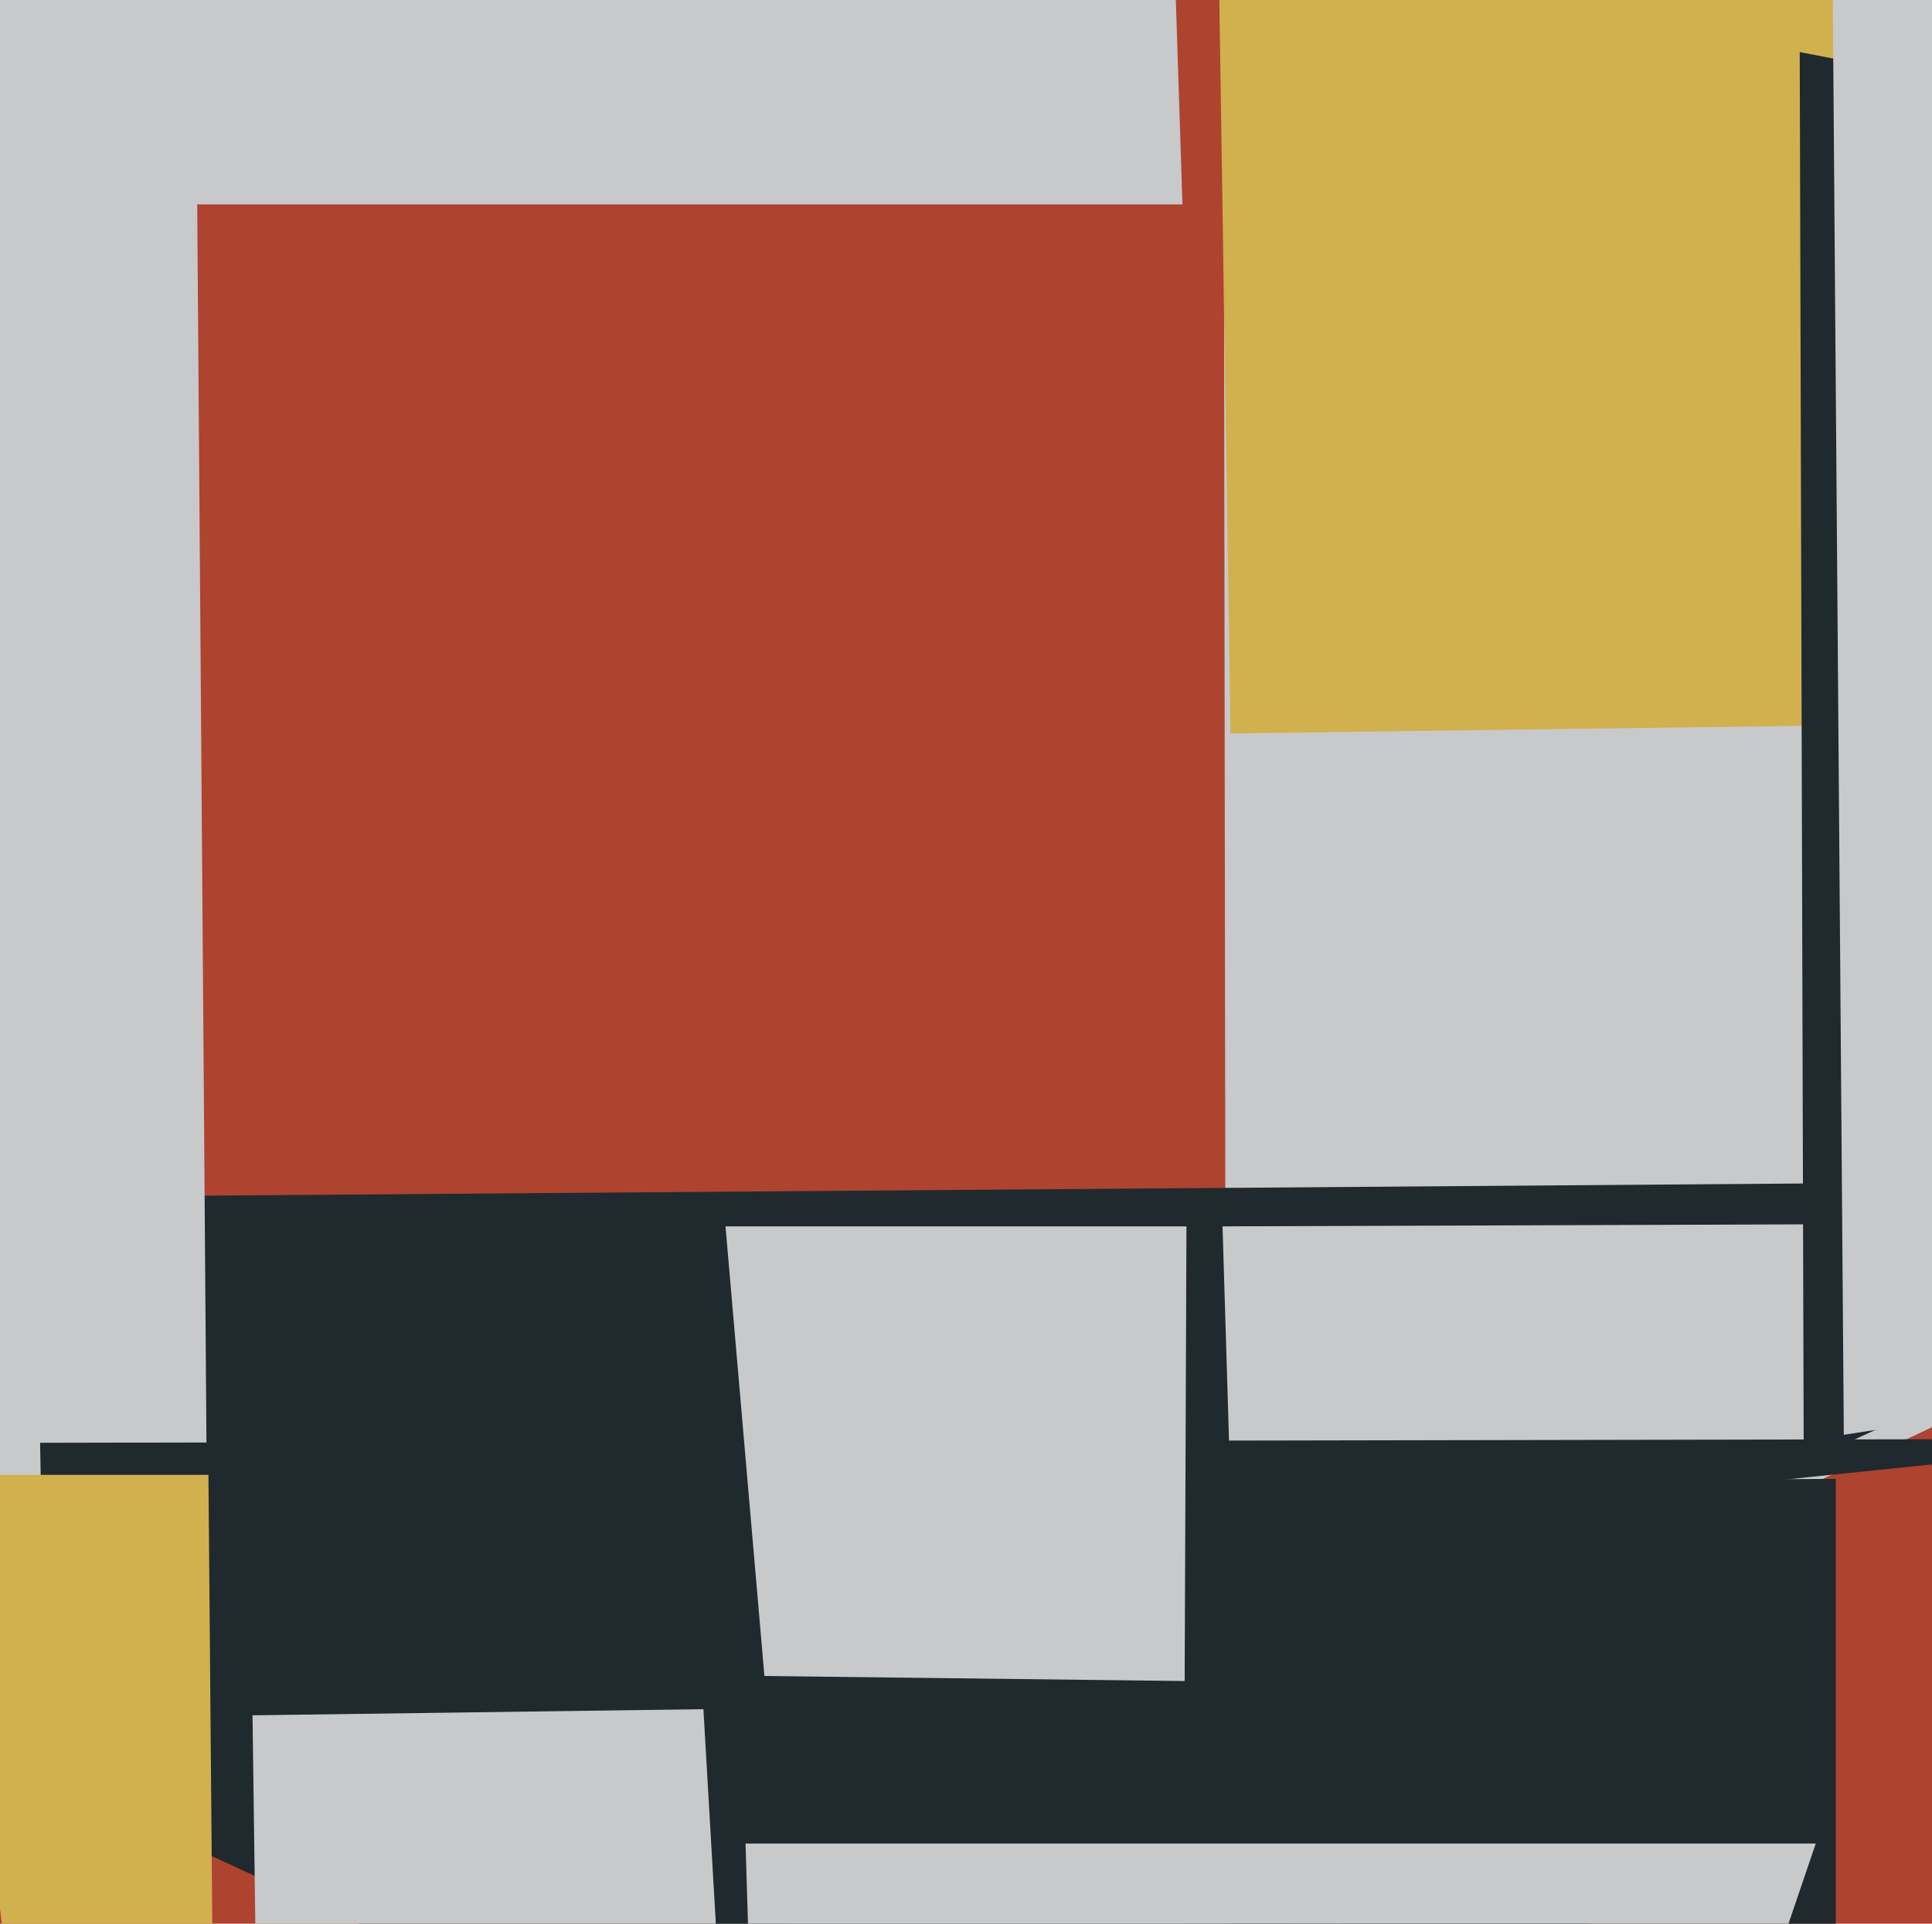 <svg xmlns="http://www.w3.org/2000/svg" width="482px" height="480px">
  <rect width="482" height="480" fill="rgb(174,67,47)"/>
  <polygon points="568,193 306,515 305,-193" fill="rgb(200,201,203)"/>
  <polygon points="295,51 -640,51 279,-444" fill="rgb(200,201,203)"/>
  <polygon points="339,595 -299,301 489,295" fill="rgb(32,42,46)"/>
  <polygon points="52,426 -347,45 49,24" fill="rgb(200,201,203)"/>
  <polygon points="357,424 69,877 63,428" fill="rgb(200,201,203)"/>
  <polygon points="590,305 309,438 305,306" fill="rgb(200,201,203)"/>
  <polygon points="11,414 10,360 544,359" fill="rgb(32,42,46)"/>
  <polygon points="458,838 261,370 458,369" fill="rgb(32,42,46)"/>
  <polygon points="291,1577 181,306 296,306" fill="rgb(200,201,203)"/>
  <polygon points="682,178 307,183 301,-209" fill="rgb(209,176,78)"/>
  <polygon points="57,951 -13,368 52,368" fill="rgb(209,176,78)"/>
  <polygon points="450,365 449,13 990,117" fill="rgb(32,42,46)"/>
  <polygon points="201,867 175,418 341,420" fill="rgb(32,42,46)"/>
  <polygon points="1180,248 460,358 457,-33" fill="rgb(200,201,203)"/>
  <polygon points="208,1180 186,460 453,460" fill="rgb(200,201,203)"/>
</svg>